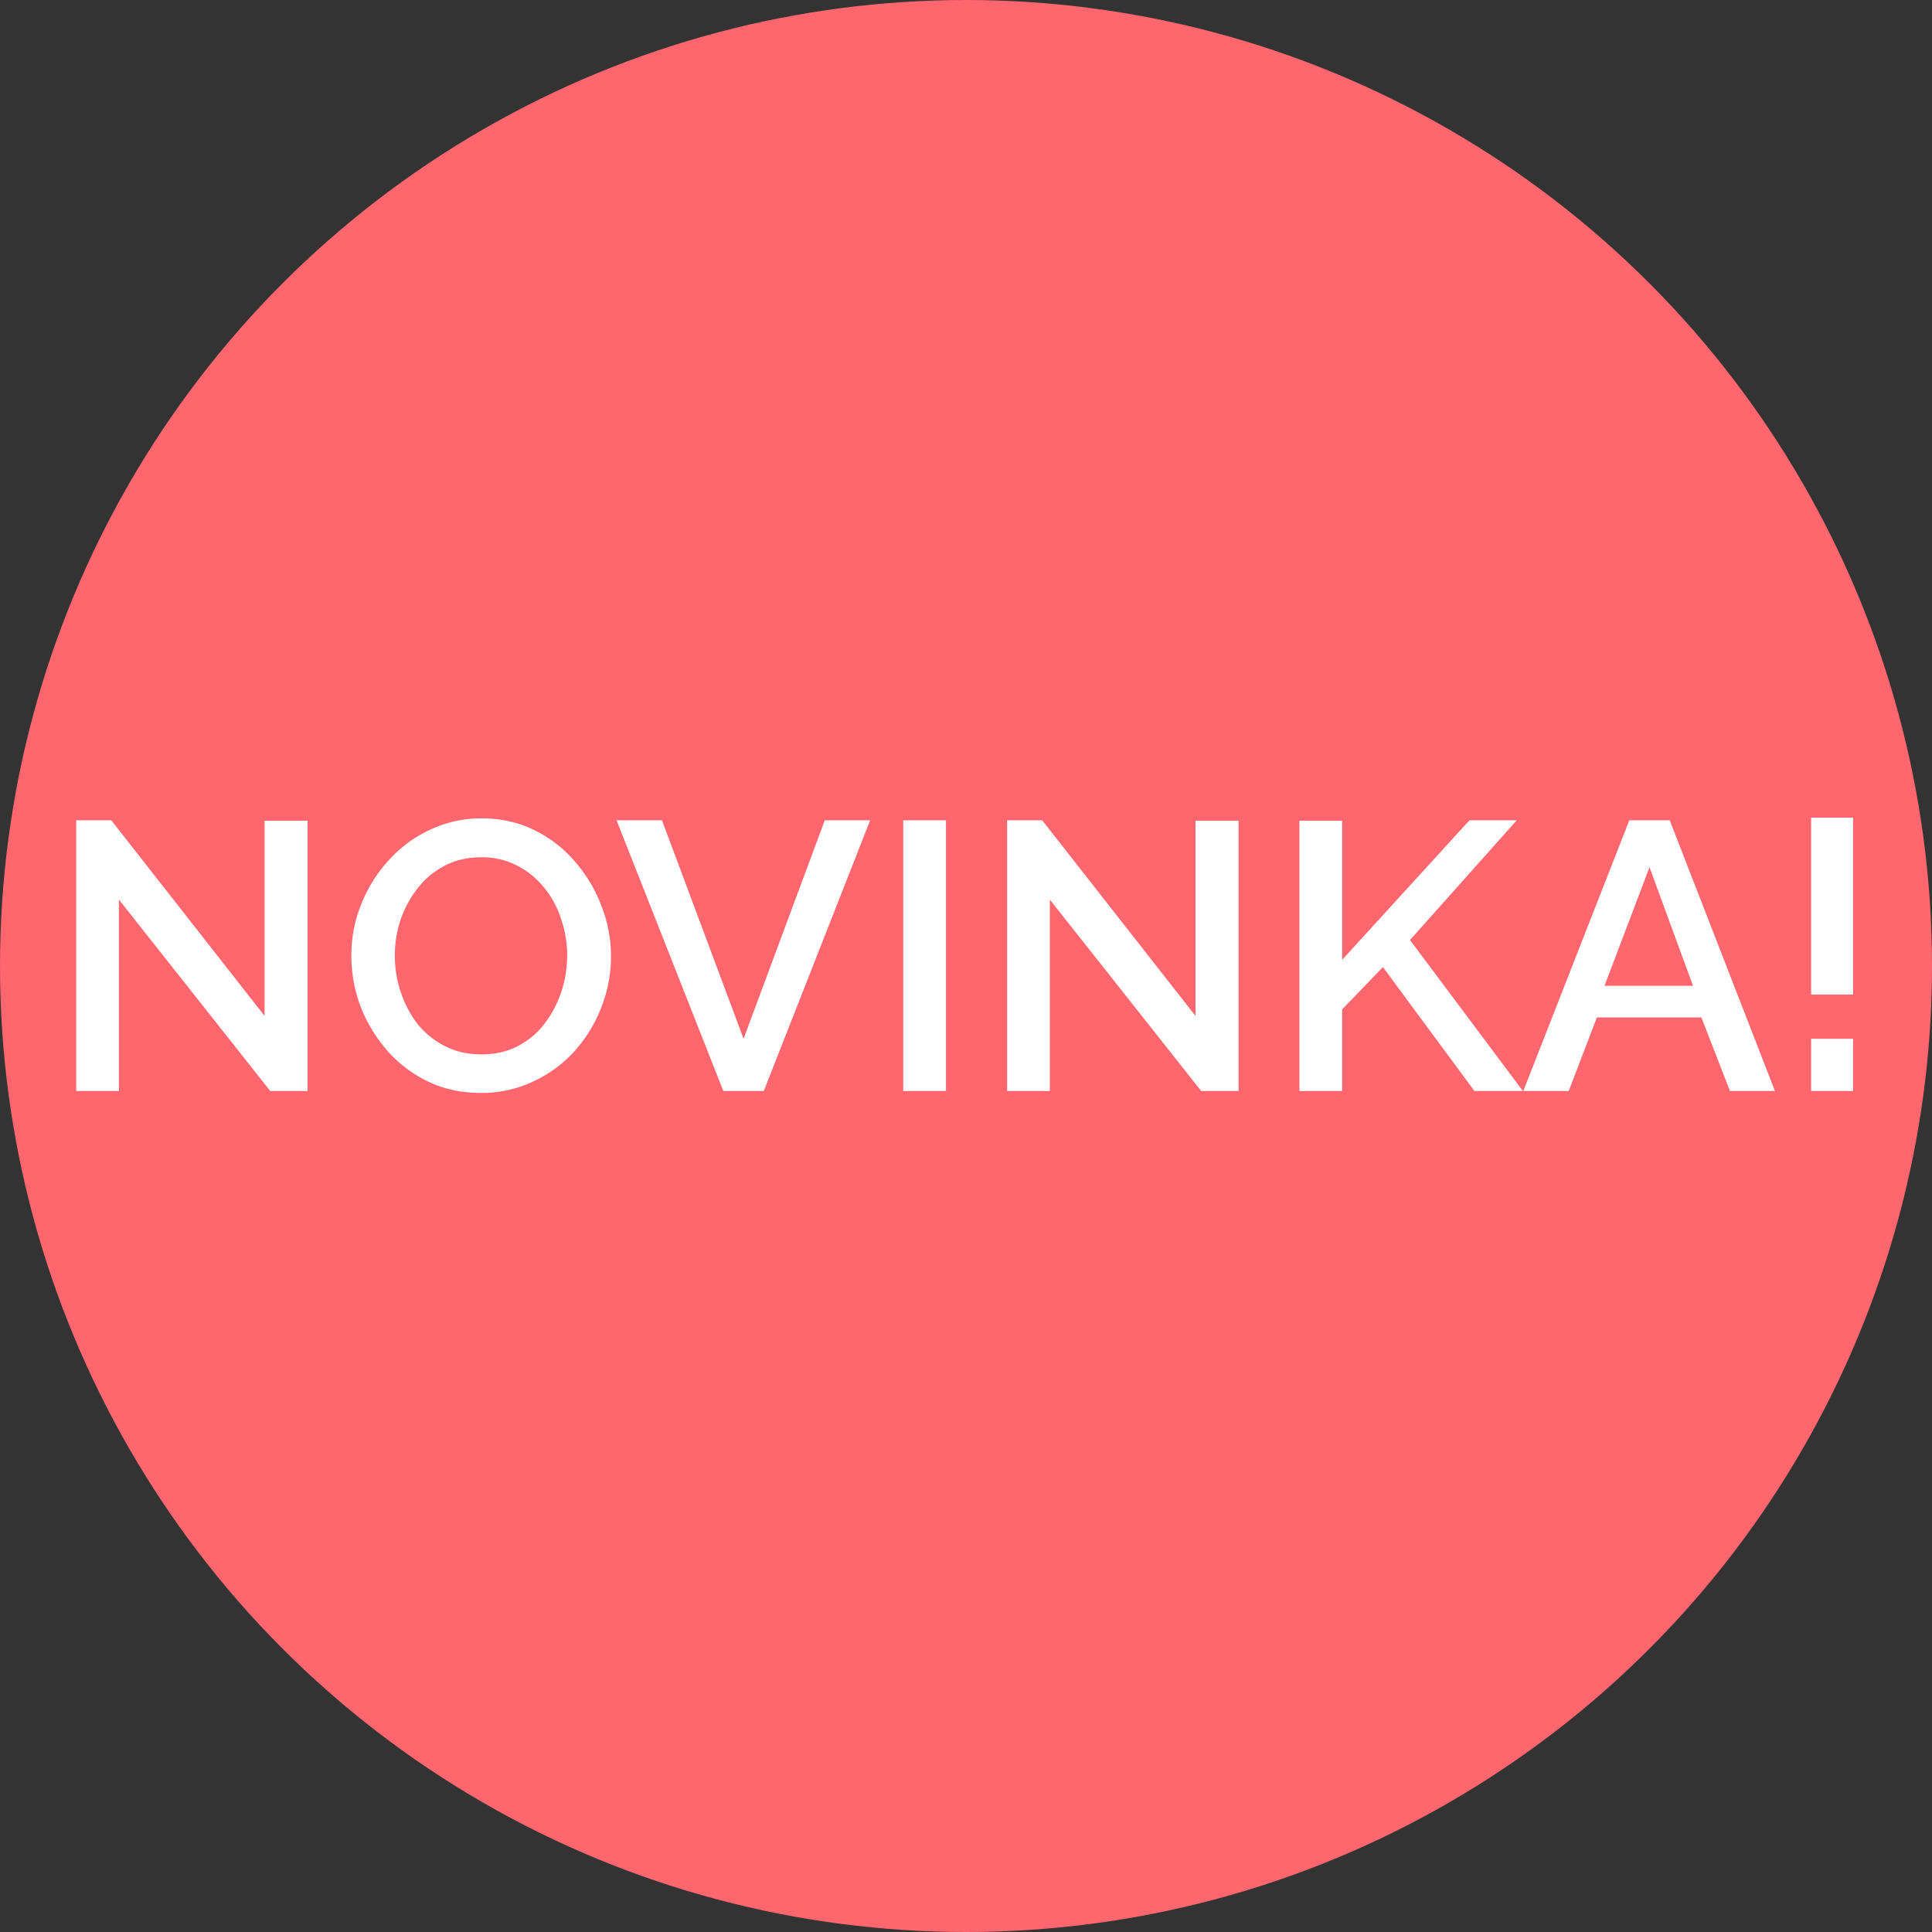 <svg width="85" height="85" viewBox="0 0 85 85" fill="none" xmlns="http://www.w3.org/2000/svg"><rect x="0" y="0" width="85" height="85" fill="#333333" stroke="none"/><circle cx="42.5" cy="42.5" r="42.5" fill="#FF666E"/><path d="M5.231 39.578V48H3.352V36.09h1.544l6.744 8.605v-8.59h1.895V48h-1.644l-6.66-8.422zm15.93 8.506c-.86 0-1.638-.168-2.331-.503a5.652 5.652 0 01-1.795-1.36 6.651 6.651 0 01-1.175-1.945 6.395 6.395 0 01-.402-2.231c0-.794.145-1.55.436-2.265a6.25 6.25 0 011.208-1.93 5.627 5.627 0 011.812-1.341 5.239 5.239 0 012.281-.504c.85 0 1.622.174 2.315.52.705.347 1.303.811 1.795 1.393.503.581.89 1.23 1.158 1.946a6.087 6.087 0 01-.017 4.48 6.256 6.256 0 01-1.191 1.928c-.514.56-1.124 1.001-1.829 1.325a5.279 5.279 0 01-2.264.487zm-3.79-6.04c0 .56.089 1.102.268 1.628.179.526.43.995.755 1.409.335.403.738.721 1.208.956s.995.352 1.576.352c.604 0 1.141-.123 1.61-.369.47-.246.862-.576 1.175-.99.325-.424.57-.894.738-1.409a5.16 5.16 0 00.252-1.576c0-.56-.09-1.096-.268-1.61a4.093 4.093 0 00-.755-1.393 3.63 3.63 0 00-1.208-.973 3.337 3.337 0 00-1.544-.353c-.604 0-1.14.123-1.61.37-.47.245-.867.575-1.191.99a4.791 4.791 0 00-.755 1.392 5.057 5.057 0 00-.252 1.577zm11.753-5.955l3.59 9.613 3.573-9.613h1.996L33.603 48h-1.779l-4.697-11.91h1.997zM39.738 48V36.09h1.88V48h-1.88zm6.45-8.422V48h-1.879V36.09h1.543l6.744 8.605v-8.59h1.896V48h-1.644l-6.66-8.422zM57.169 48V36.106h1.88v6.123l5.602-6.14h2.08l-4.697 5.268L67 48h-2.13l-4.027-5.452-1.795 1.862V48H57.17zm14.514-11.91h1.778L78.091 48h-1.98l-1.257-3.238h-4.597L69.016 48h-1.997l4.664-11.91zm2.802 7.28l-1.913-5.217-1.98 5.217h3.893zm5.197.386v-7.784h1.845v7.784h-1.845zm0 4.244v-2.298h1.845V48h-1.845z" fill="#fff"/></svg>